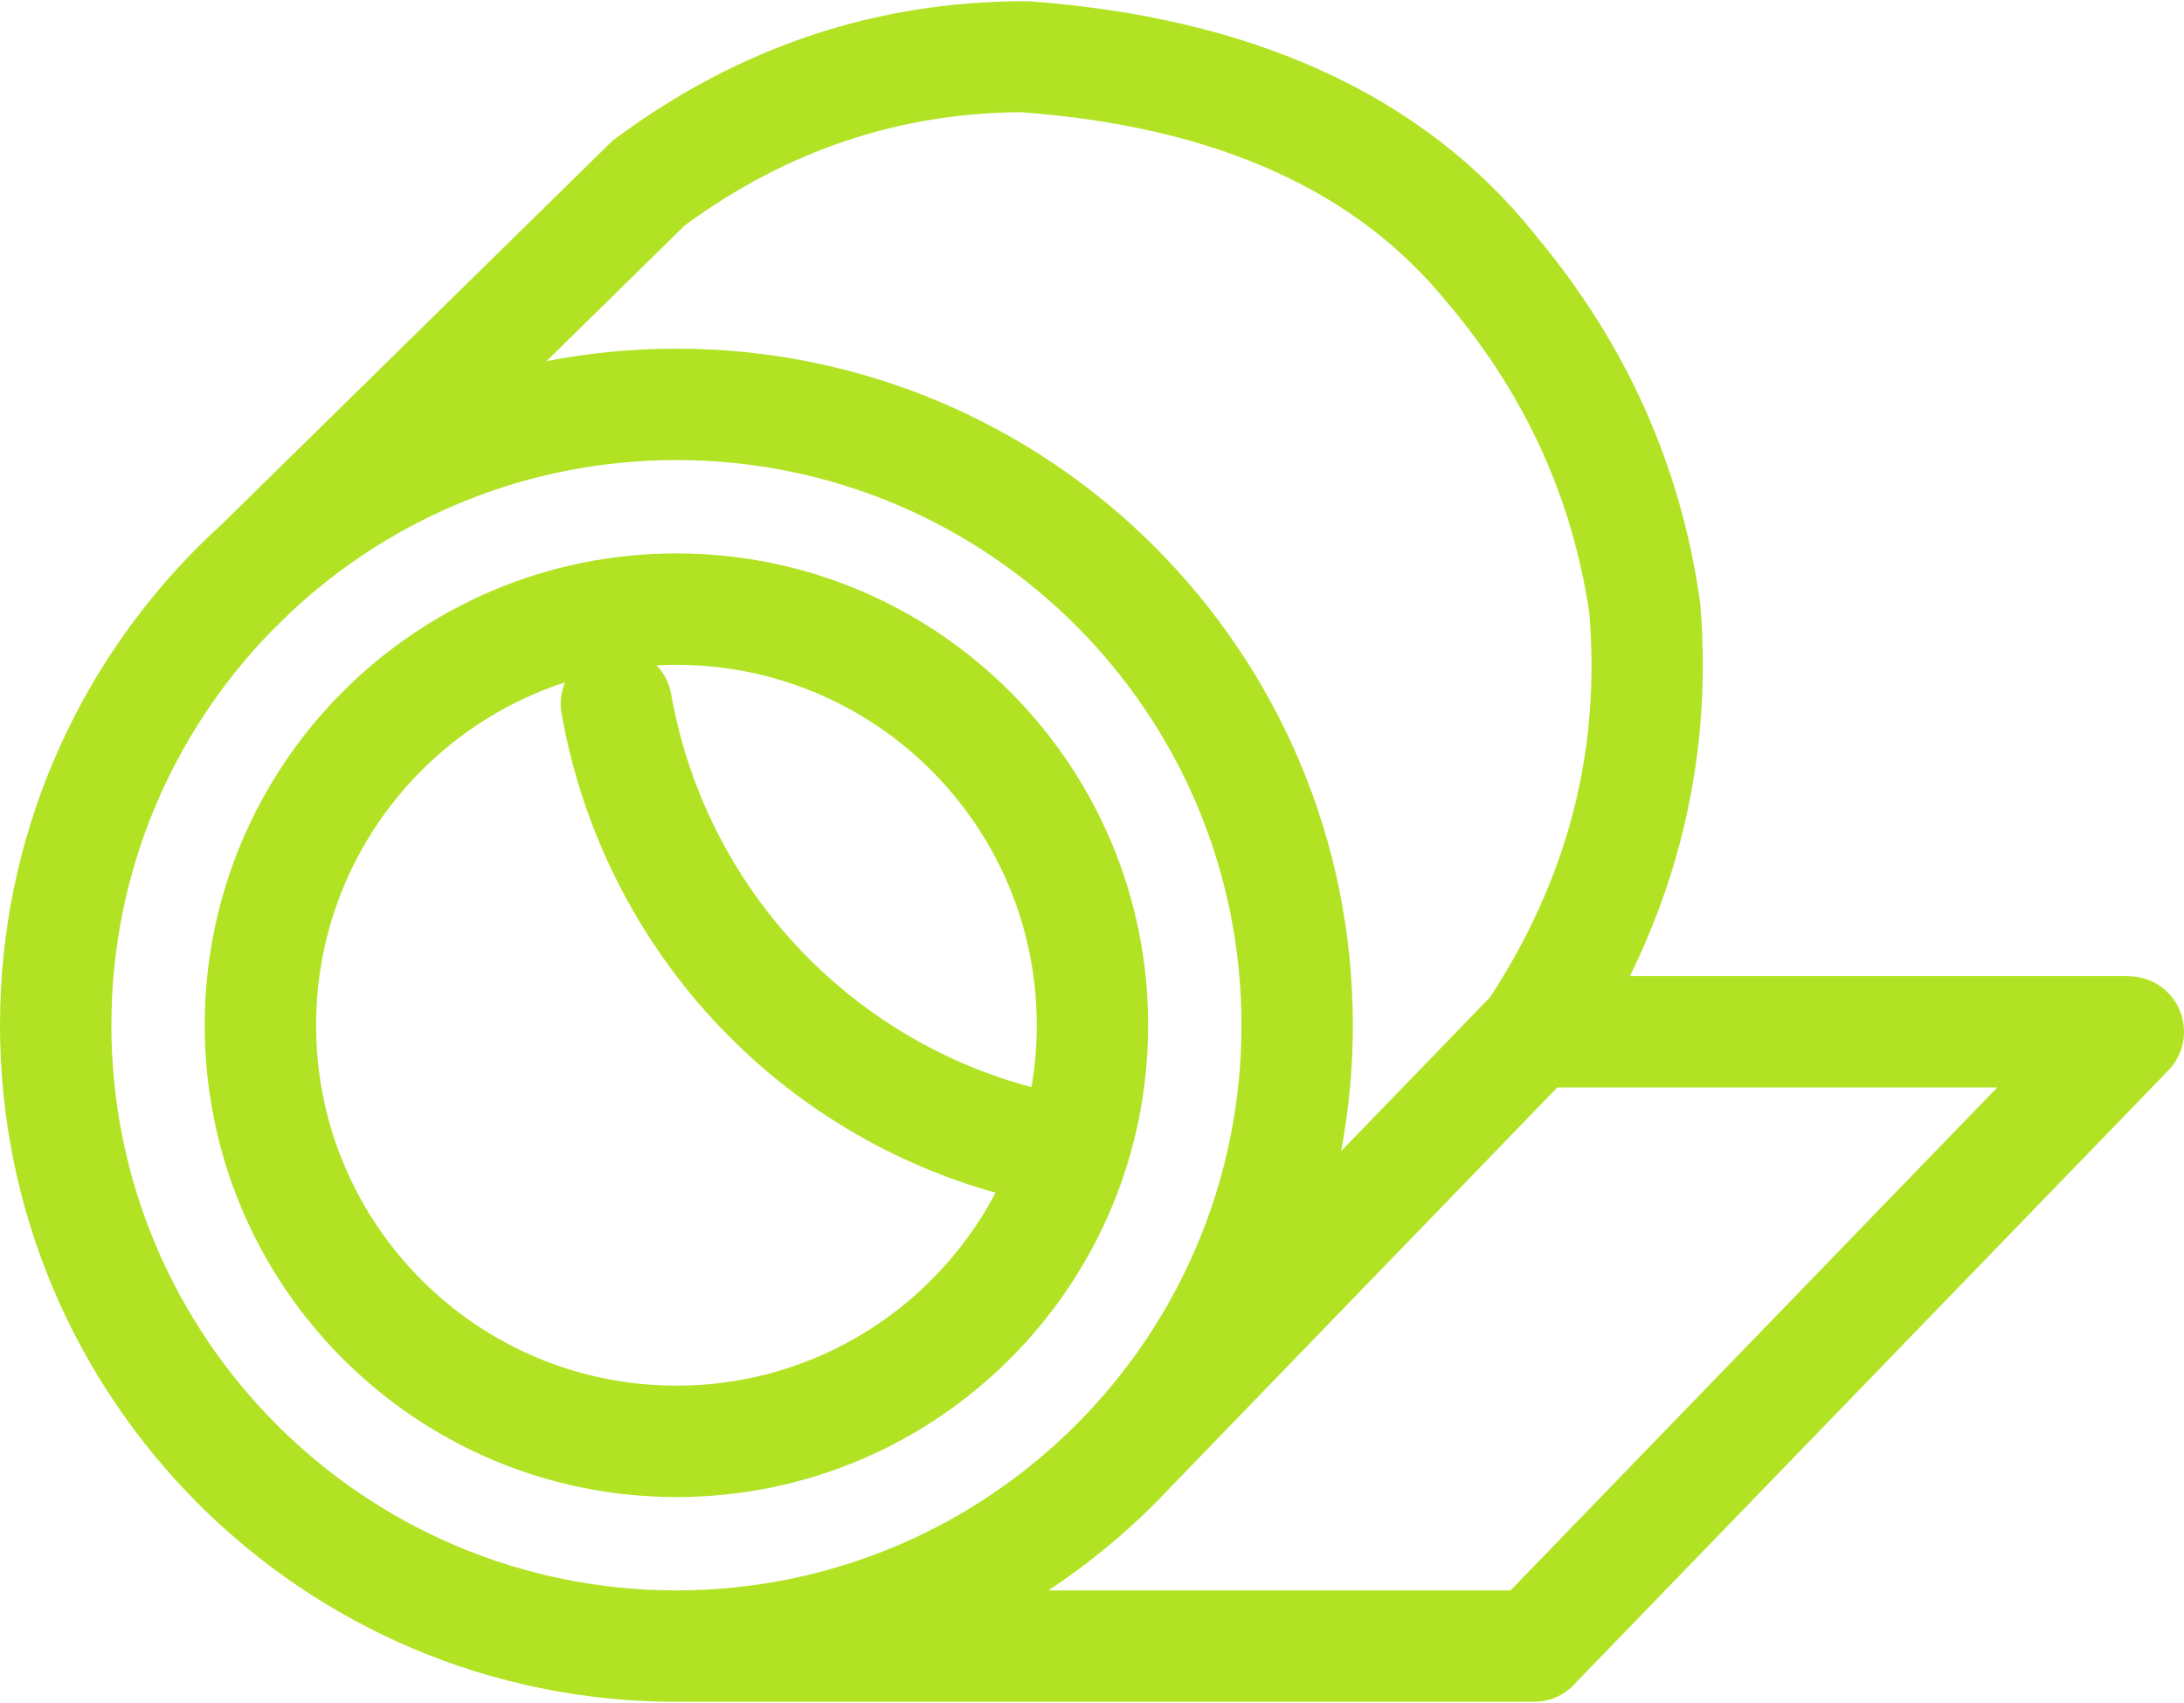 <?xml version="1.0" encoding="UTF-8"?> <!-- Creator: CorelDRAW --> <svg xmlns="http://www.w3.org/2000/svg" xmlns:xlink="http://www.w3.org/1999/xlink" xmlns:xodm="http://www.corel.com/coreldraw/odm/2003" xml:space="preserve" width="490px" height="382px" style="shape-rendering:geometricPrecision; text-rendering:geometricPrecision; image-rendering:optimizeQuality; fill-rule:evenodd; clip-rule:evenodd" viewBox="0 0 490 381.467"> <defs> <style type="text/css"> <![CDATA[ .fil0 {fill:#B1E324;fill-rule:nonzero} ]]> </style> </defs> <g id="Слой_x0020_1">  <path class="fil0" d="M151.763 356.478c35.008,0 66.702,-14.19 89.643,-37.13 22.94,-22.941 37.13,-54.635 37.13,-89.644 0,-35.008 -14.19,-66.702 -37.13,-89.643 -22.941,-22.94 -54.635,-37.13 -89.643,-37.13 -33.342,0 -63.676,12.871 -86.307,33.913l-4.867 4.778c-22.039,22.806 -35.6,53.86 -35.6,88.082 0,35.009 14.19,66.703 37.13,89.644 22.941,22.94 54.635,37.13 89.644,37.13zm83.456 0l103.682 0 109.204 -112.816 -98.71 0 -86.401 89.285c-1.282,1.38 -2.588,2.737 -3.92,4.069 -7.26,7.26 -15.252,13.786 -23.855,19.462zm130.467 -137.805l111.854 0 0 0.035c3.131,0 6.266,1.172 8.688,3.528 4.933,4.798 5.042,12.686 0.244,17.619l-132.727 137.117c-2.291,2.747 -5.74,4.495 -9.597,4.495l-192.385 0c-41.907,0 -79.848,-16.987 -107.312,-44.451 -27.464,-27.464 -44.451,-65.405 -44.451,-107.312 0,-41.906 16.987,-79.847 44.451,-107.311 1.732,-1.732 3.506,-3.422 5.32,-5.069l87.026 -85.419c0.505,-0.497 1.042,-0.941 1.604,-1.334 13.672,-10.092 28.102,-17.694 43.288,-22.805 15.286,-5.144 31.308,-7.733 48.064,-7.766 0.295,0 0.587,0.011 0.877,0.031l0.002 -0.031c25.07,1.812 47.016,6.994 65.838,15.545 19.296,8.767 35.262,21.019 47.898,36.753 0.118,0.147 0.232,0.297 0.342,0.447 9.984,11.977 18.006,24.669 24.064,38.075 6.21,13.743 10.409,28.269 12.595,43.577 0.035,0.245 0.062,0.489 0.082,0.733l0.016 -0.001c1.521,18.332 0.023,36.127 -4.494,53.383 -2.698,10.304 -6.46,20.358 -11.287,30.161zm-64.785 39.267l33.445 -34.561c8.642,-13.272 14.815,-26.977 18.516,-41.115 3.763,-14.374 5.004,-29.36 3.724,-44.955 -1.873,-12.732 -5.392,-24.812 -10.556,-36.239 -5.185,-11.474 -11.983,-22.26 -20.391,-32.359 -0.241,-0.253 -0.474,-0.517 -0.697,-0.794 -10.143,-12.632 -23.051,-22.508 -38.722,-29.627 -16.13,-7.329 -35.227,-11.794 -57.287,-13.394 -13.686,0.109 -26.799,2.273 -39.337,6.492 -12.525,4.215 -24.508,10.513 -35.948,18.893l-31.033 30.46c9.433,-1.836 19.178,-2.799 29.148,-2.799 41.906,0 79.847,16.987 107.311,44.451 27.464,27.464 44.451,65.405 44.451,107.311 0,9.649 -0.902,19.087 -2.624,28.236zm-174.907 -98.174c-0.426,-2.443 -0.112,-4.843 0.782,-6.971 -12.276,3.985 -23.264,10.828 -32.18,19.743 -14.629,14.629 -23.678,34.841 -23.678,57.166 0,22.326 9.049,42.538 23.678,57.167 14.629,14.629 34.841,23.678 57.167,23.678 22.325,0 42.537,-9.049 57.166,-23.678 5.743,-5.743 10.626,-12.347 14.439,-19.601 -22.887,-6.403 -43.287,-18.561 -59.559,-34.833 -19.32,-19.32 -32.84,-44.459 -37.815,-72.671zm21.318 -10.784c1.658,1.729 2.838,3.952 3.281,6.489 4.055,22.997 15.098,43.512 30.885,59.298 13.611,13.612 30.738,23.696 49.94,28.816 0.781,-4.51 1.189,-9.148 1.189,-13.881 0,-22.325 -9.049,-42.537 -23.678,-57.166 -14.629,-14.629 -34.841,-23.678 -57.166,-23.678 -1.494,0 -2.978,0.042 -4.451,0.122zm79.285 155.557c-19.152,19.153 -45.611,30.999 -74.834,30.999 -29.224,0 -55.682,-11.846 -74.835,-30.999 -19.152,-19.152 -30.999,-45.611 -30.999,-74.835 0,-29.223 11.847,-55.682 30.999,-74.834 19.153,-19.153 45.611,-30.999 74.835,-30.999 29.223,0 55.682,11.846 74.834,30.999 19.153,19.152 30.999,45.611 30.999,74.834 0,29.224 -11.846,55.683 -30.999,74.835z"></path> </g> </svg> 